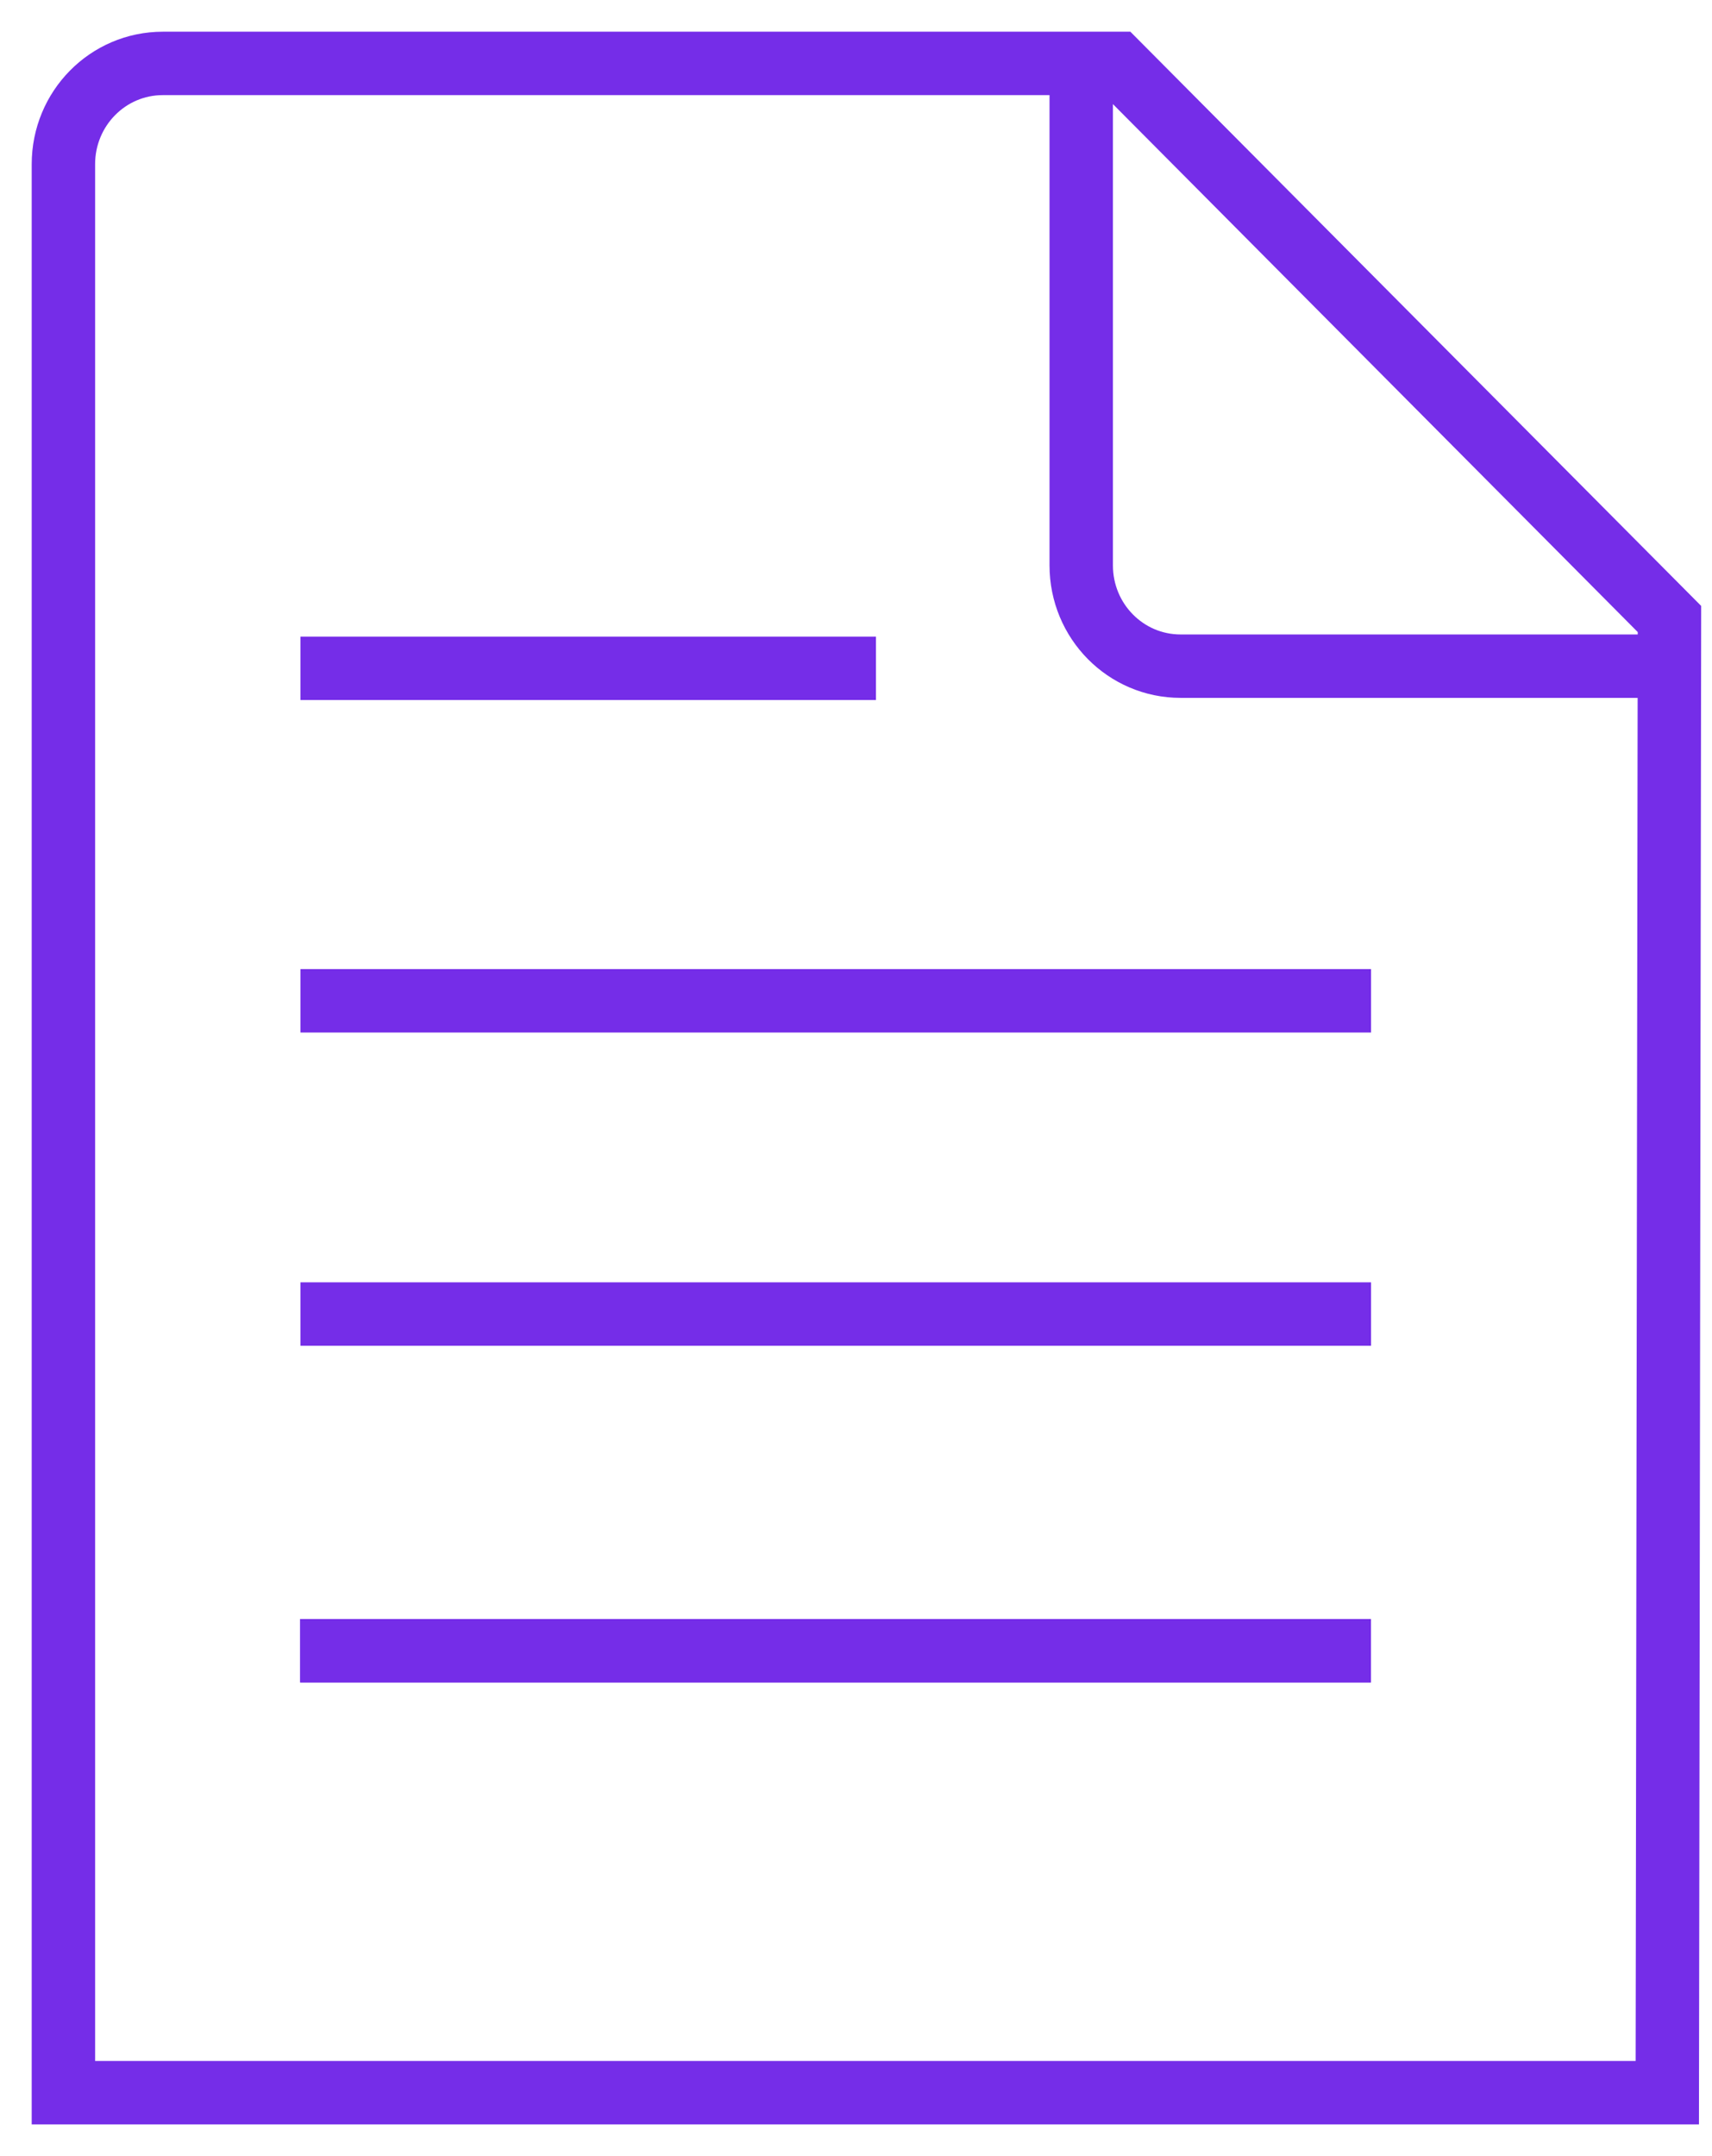 <svg width="27" height="34" viewBox="0 0 27 34" fill="none" xmlns="http://www.w3.org/2000/svg">
<path d="M17.052 1.135V8.915C17.052 9.795 17.752 10.505 18.62 10.505H26.162M4.738 10.539H13.815M4.738 15.782H21.623M4.738 20.721H21.623M2.568 1C1.701 1 1 1.71 1 2.59V33H26.295L26.329 9.761L17.619 1H2.568Z" stroke="#752DE8" stroke-miterlimit="10"/>
<path d="M4.734 26.031H21.62" stroke="#752DE8" stroke-miterlimit="10"/>
<path d="M4.734 26.031H21.62" stroke="#752DE8" stroke-miterlimit="10"/>
</svg>
